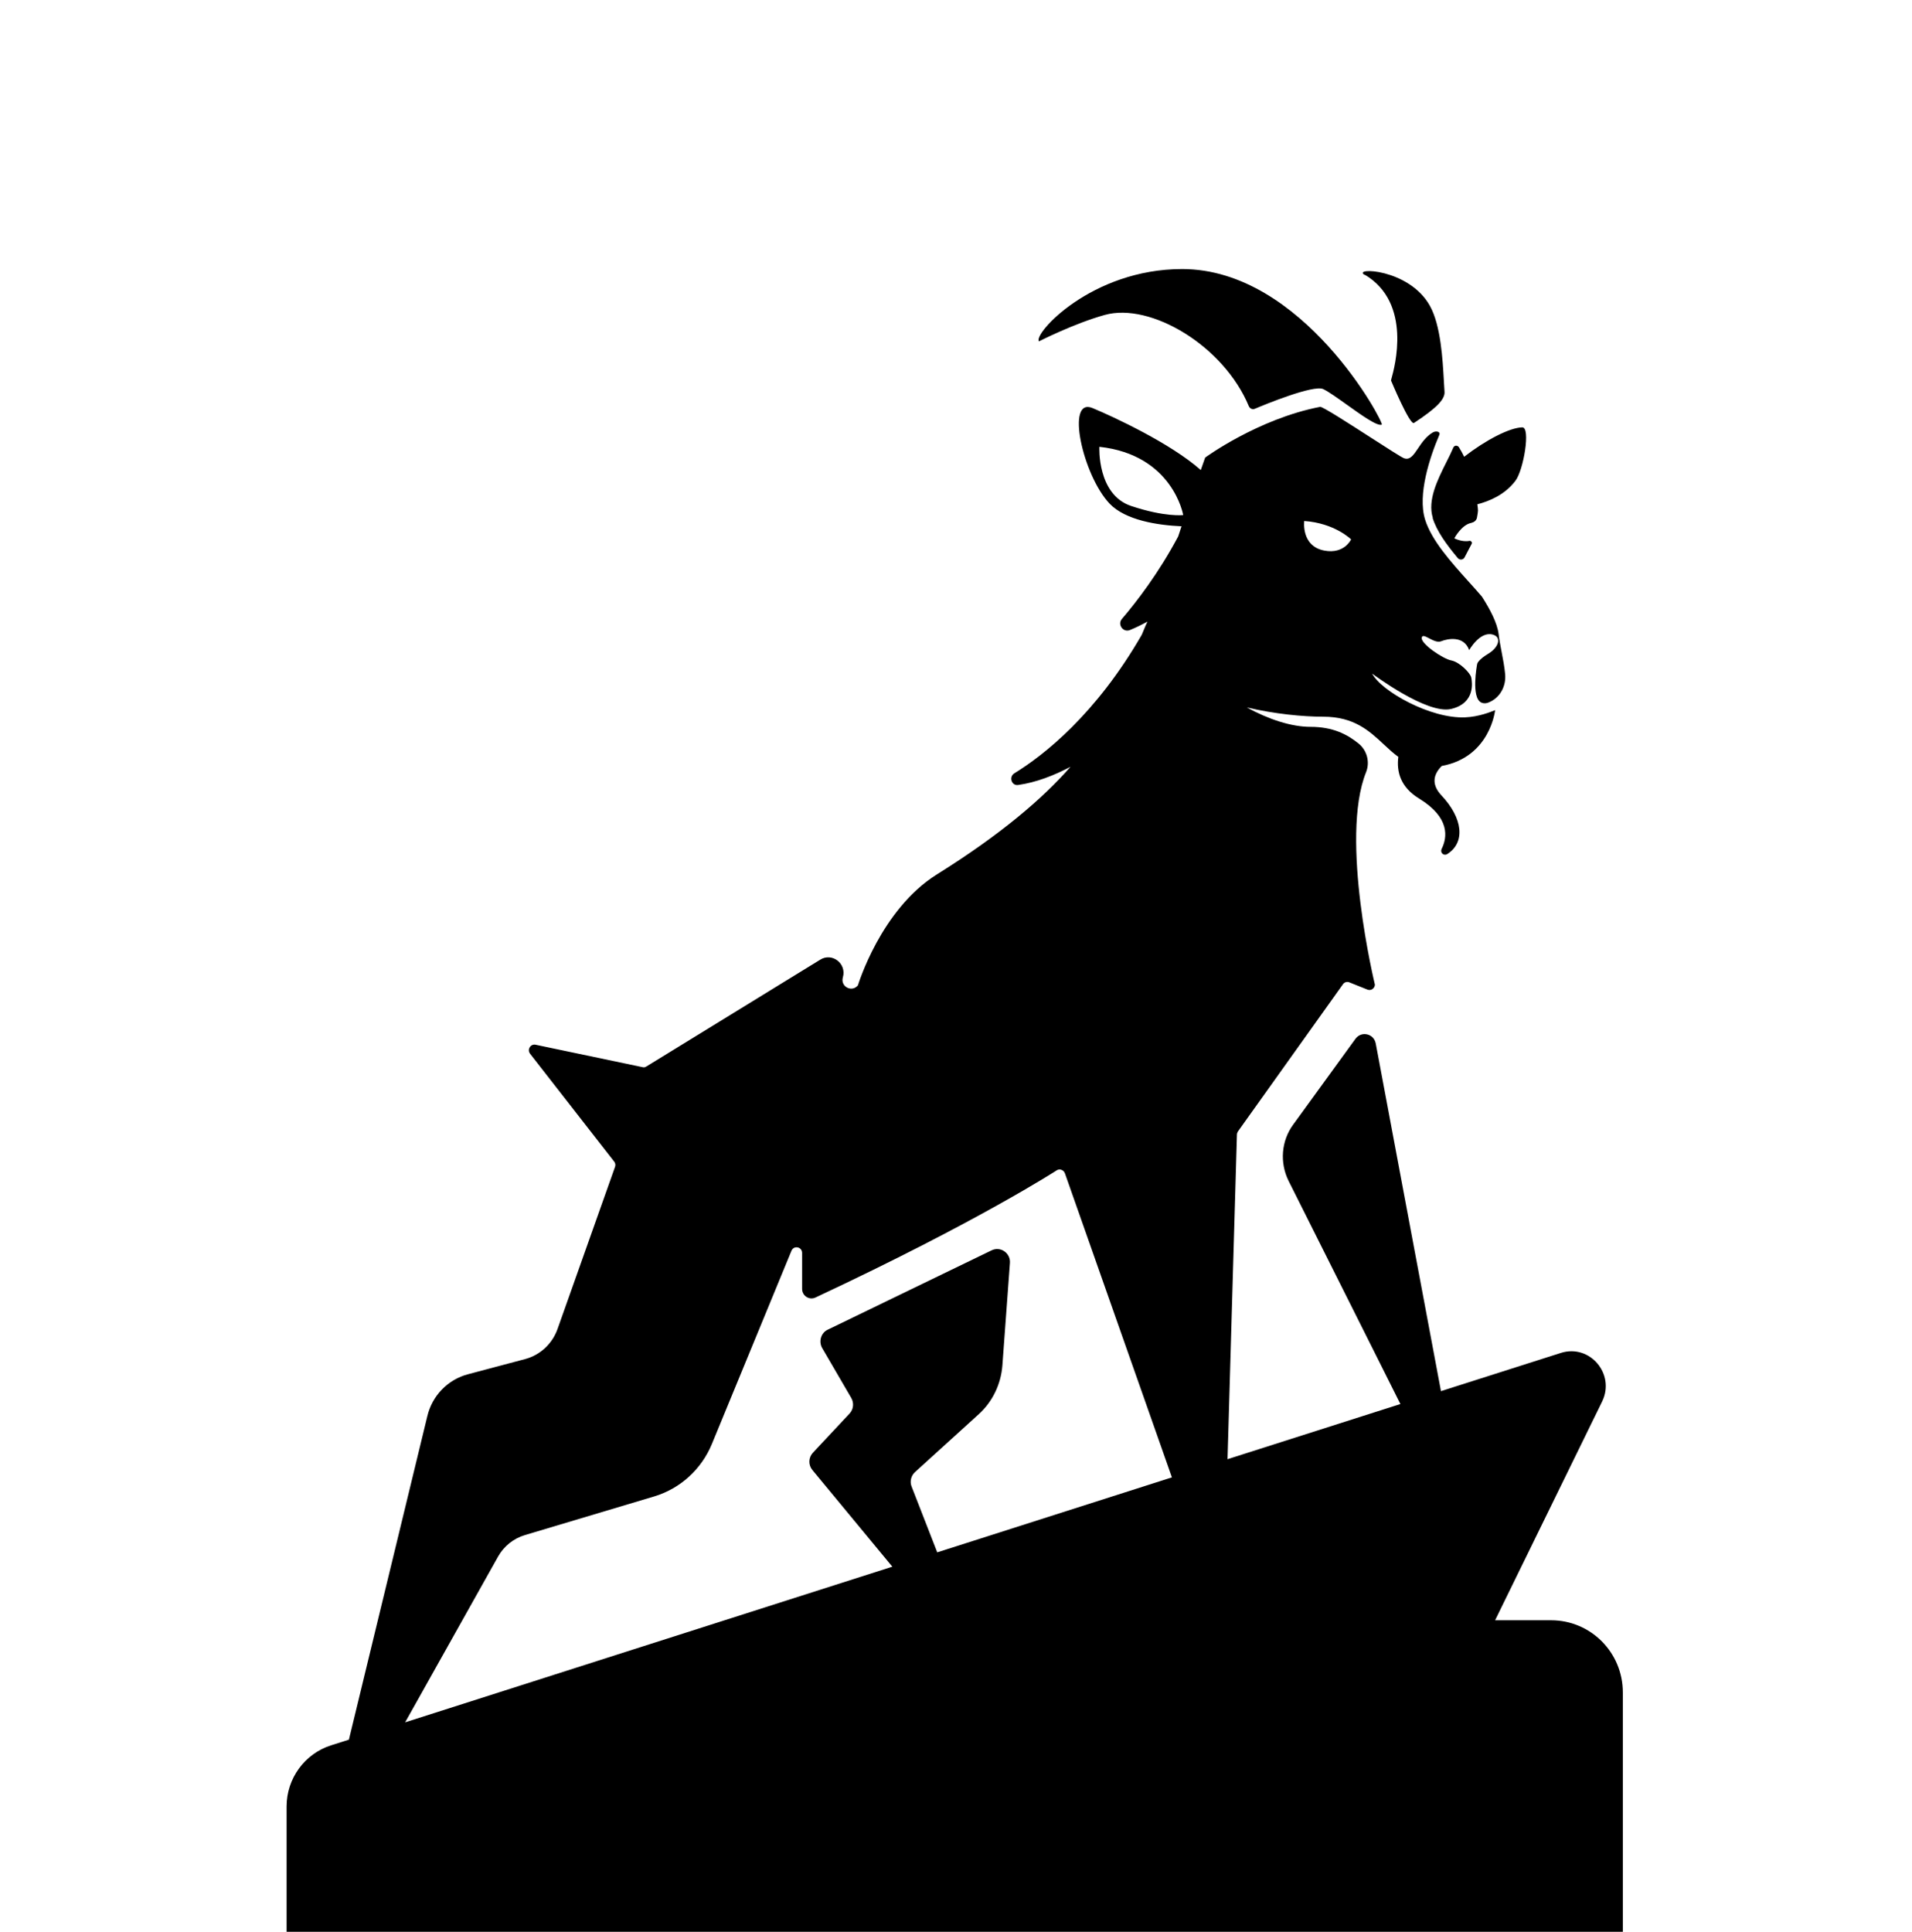 <svg xmlns="http://www.w3.org/2000/svg" version="1.1" xmlns:xlink="http://www.w3.org/1999/xlink" xmlns:svgjs="http://svgjs.dev/svgjs" width="1069" height="1080"><svg width="1069" height="1080" viewBox="0 0 1069 1080" fill="none" xmlns="http://www.w3.org/2000/svg">
<path d="M81.464 0H986.808C1031.81 0 1068.27 36.867 1068.27 82.359V997.642C1068.27 1043.13 1031.81 1080 986.808 1080H81.464C36.466 1080 0 1043.13 0 997.642V82.359C0 36.867 36.466 0 81.464 0Z" fill="url(#paint0_linear_7182_650)"></path>
<path fill-rule="evenodd" clip-rule="evenodd" d="M698.231 227.107C684.203 193.313 643.295 168.972 617.702 176.062C600.637 180.788 580.884 190.832 580.884 190.832C577.495 186.814 610.104 150.42 660.946 150.42C728.619 150.42 774.084 236.679 772.564 237.388C770.123 238.477 761.283 232.16 753.013 226.25L753.012 226.249L753.011 226.249C747.823 222.541 742.858 218.994 739.839 217.536C734.463 214.937 706.878 226.28 701.62 228.525C700.218 229.116 698.813 228.407 698.231 227.107ZM835.917 905.83L895.758 783.533C903.238 768.173 888.861 751.273 872.731 756.357L805.644 777.742L769.178 583.368C768.125 577.813 761.113 576.278 757.842 580.766L723.012 628.74C716.349 637.839 715.414 650.01 720.439 660.171L782.969 784.951L686.312 815.791L691.571 634.294C691.571 633.702 691.805 633.113 692.156 632.521L750.827 550.282C751.646 549.098 753.166 548.628 754.453 549.216L764.502 553.235C766.49 554.064 768.592 552.643 768.711 550.519C768.711 550.519 748.842 468.631 763.801 431.645C766.022 425.976 764.269 419.474 759.593 415.696C753.166 410.497 745.216 406.36 732.712 406.36C722.077 406.36 709.336 402.223 697.063 395.488C712.607 399.151 728.389 400.687 739.843 400.687C757.085 400.687 765.609 408.64 773.614 416.107C776.298 418.611 778.924 421.061 781.801 423.138C780.748 431.412 782.969 440.037 793.373 446.417C810.787 457.052 809.267 468.158 805.996 474.656C805.061 476.665 807.164 478.674 809.151 477.494C819.434 470.996 817.917 457.404 805.877 444.645C799.8 438.146 801.787 432.474 806.111 428.219C833.228 423.256 835.917 397.024 835.917 397.024C835.876 397.034 835.783 397.069 835.641 397.126C835.567 397.156 835.479 397.191 835.379 397.232L835.378 397.233C833.438 398.018 826.731 400.734 819.319 401.042C799.8 401.989 772.1 386.273 767.191 376.582C767.191 376.582 797.931 399.743 811.488 396.317C825.045 393.008 823.06 381.193 822.593 378.828C822.123 376.345 816.164 370.202 811.488 369.255C806.812 368.43 794.189 359.804 794.89 356.496C795.181 354.855 796.88 355.743 799.004 356.853C801.162 357.981 803.759 359.339 805.762 358.505C809.619 356.969 818.5 355.315 821.422 363.467C821.422 363.467 827.266 352.951 834.396 354.723C839.773 356.022 838.019 361.813 832.294 365.358C826.565 368.785 825.864 370.913 825.864 371.383C825.749 371.857 822.356 390.052 828.2 392.771C829.721 393.479 831.474 393.245 833.228 392.298C838.954 389.582 842.109 383.317 841.527 376.937C841.146 372.764 840.317 368.452 839.526 364.342L839.526 364.34C838.861 360.885 838.224 357.572 837.904 354.605C837.085 348.107 832.995 340.543 828.552 333.572C826.331 330.974 823.995 328.372 821.54 325.656L821.376 325.473C811.026 313.948 800.366 302.079 796.763 290.443C792.436 276.5 799.451 255.467 804.709 243.178C805.529 241.287 802.955 240.696 801.086 241.76C797.296 243.995 794.881 247.595 792.817 250.673C790.296 254.431 788.297 257.41 784.956 256.176C783.597 255.685 775.635 250.56 766.642 244.773C753.998 236.635 739.318 227.186 738.089 227.462C703.259 234.198 673.805 255.821 673.805 255.821C673.805 255.821 672.871 258.421 671.351 262.793C654.286 247.668 622.262 232.898 610.923 228.171C595.612 221.672 605.313 265.747 620.39 281.581C629.274 290.915 647.274 293.633 660.597 294.224C660.015 296.115 659.429 297.887 658.728 299.896C647.859 320.339 635.586 336.291 627.287 345.979C624.599 349.051 627.873 353.776 631.729 352.241C635.234 350.823 638.508 349.169 641.545 347.515C640.721 349.183 640.013 350.909 639.297 352.653L639.297 352.654L639.297 352.654L639.292 352.666C638.995 353.389 638.697 354.115 638.389 354.842C612.677 399.506 583.457 422.312 567.093 432.355C563.938 434.365 565.576 439.446 569.314 438.854C579.252 437.436 589.068 433.654 598.534 428.692C582.875 446.536 559.732 466.385 523.849 488.836C492.408 508.452 479.67 550.871 479.67 550.871C476.281 555.008 469.736 551.581 471.253 546.382C473.474 538.7 465.176 532.32 458.516 536.575L361.389 596.246C360.688 596.719 359.869 596.837 359.168 596.601L299.443 584.075C296.637 583.486 294.534 586.794 296.404 589.156L343.39 649.418C344.091 650.246 344.206 651.427 343.857 652.374L311.715 743.002C308.793 751.273 302.014 757.538 293.715 759.784L261.691 768.291C250.353 771.244 241.588 780.344 238.899 791.804L195.07 972.591L185.018 975.784C170.292 980.509 160.24 994.334 160.24 1009.93V1080H907.328V946.243C907.328 923.792 889.367 905.83 867.162 905.83H835.917ZM729.205 291.27C746.269 292.452 755.387 301.55 755.387 301.55C755.387 301.55 751.646 309.94 740.425 307.813C727.336 305.331 729.205 291.27 729.205 291.27ZM632.43 282.88C613.263 276.5 614.664 249.795 614.664 249.795C655.806 254.285 661.532 287.961 661.532 287.961C661.532 287.961 651.597 289.261 632.43 282.88ZM278.521 870.146C281.794 864.355 287.17 860.103 293.482 858.212L365.831 836.587C380.323 832.217 392.129 821.463 397.97 807.402L442.501 699.285C443.787 696.092 448.463 697.039 448.463 700.465V720.552C448.463 724.452 452.438 727.05 455.942 725.396C547.11 682.74 591.055 654.146 591.055 654.146C592.69 653.318 594.678 654.146 595.379 655.919L655.22 825.952L524.012 867.866L509.705 831.154C508.537 828.319 509.356 825.011 511.577 823.001L547.224 790.626C554.94 783.654 559.612 773.845 560.432 763.446L564.64 706.14C565.108 700.586 559.379 696.568 554.354 699.05L462.838 743.36C458.981 745.133 457.58 749.977 459.682 753.64L475.928 781.527C477.566 784.361 477.214 787.906 474.993 790.271L454.539 812.13C451.969 814.849 451.851 818.983 454.19 821.821L498.906 875.886L226.51 962.903L278.521 870.146ZM763.103 153.611C789.674 169.425 779.711 205.396 777.955 211.735C777.795 212.311 777.703 212.643 777.713 212.692C777.713 212.692 788.233 237.979 790.569 236.443C803.544 227.935 807.986 223.09 807.634 218.955C807.515 217.308 807.409 215.397 807.292 213.294L807.292 213.291C806.603 200.911 805.546 181.889 799.453 170.981C787.765 149.948 755.739 149.357 762.988 153.729L763.103 153.611ZM815.114 312.068C808.684 304.387 803.192 296.825 800.971 289.499H801.086C798.016 279.635 803.742 268.217 808.66 258.412C810.104 255.532 811.479 252.791 812.541 250.269C813.126 248.851 814.88 248.851 815.696 250.033C816.749 251.687 817.684 253.46 818.618 255.35C830.658 246.015 844.1 239.044 851.112 238.926C855.903 238.807 851.813 262.913 847.256 268.821C841.293 276.737 832.412 280.283 825.983 281.937C826.216 283.473 826.335 284.773 826.335 285.481C826.335 285.954 826.101 287.726 825.749 289.499C825.397 291.035 824.113 291.98 822.593 292.335C817.101 293.398 813.126 300.961 813.126 300.961C813.126 300.961 817.45 303.206 821.54 302.379C822.475 302.26 823.294 303.206 822.827 304.033C822.393 304.867 821.894 305.799 821.378 306.762C820.506 308.392 819.586 310.11 818.852 311.594C818.151 313.015 816.164 313.248 815.114 312.068Z" fill="black"></path>
<defs>
<linearGradient id="SvgjsLinearGradient1001" x1="-71.611" y1="369.028" x2="1145.68" y2="758.21" gradientUnits="userSpaceOnUse">
<stop offset="0.1" stop-color="#D39820"></stop>
<stop offset="1" stop-color="#FFFD96"></stop>
</linearGradient>
</defs>
</svg><style>@media (prefers-color-scheme: light) { :root { filter: none; } }
@media (prefers-color-scheme: dark) { :root { filter: none; } }
</style></svg>